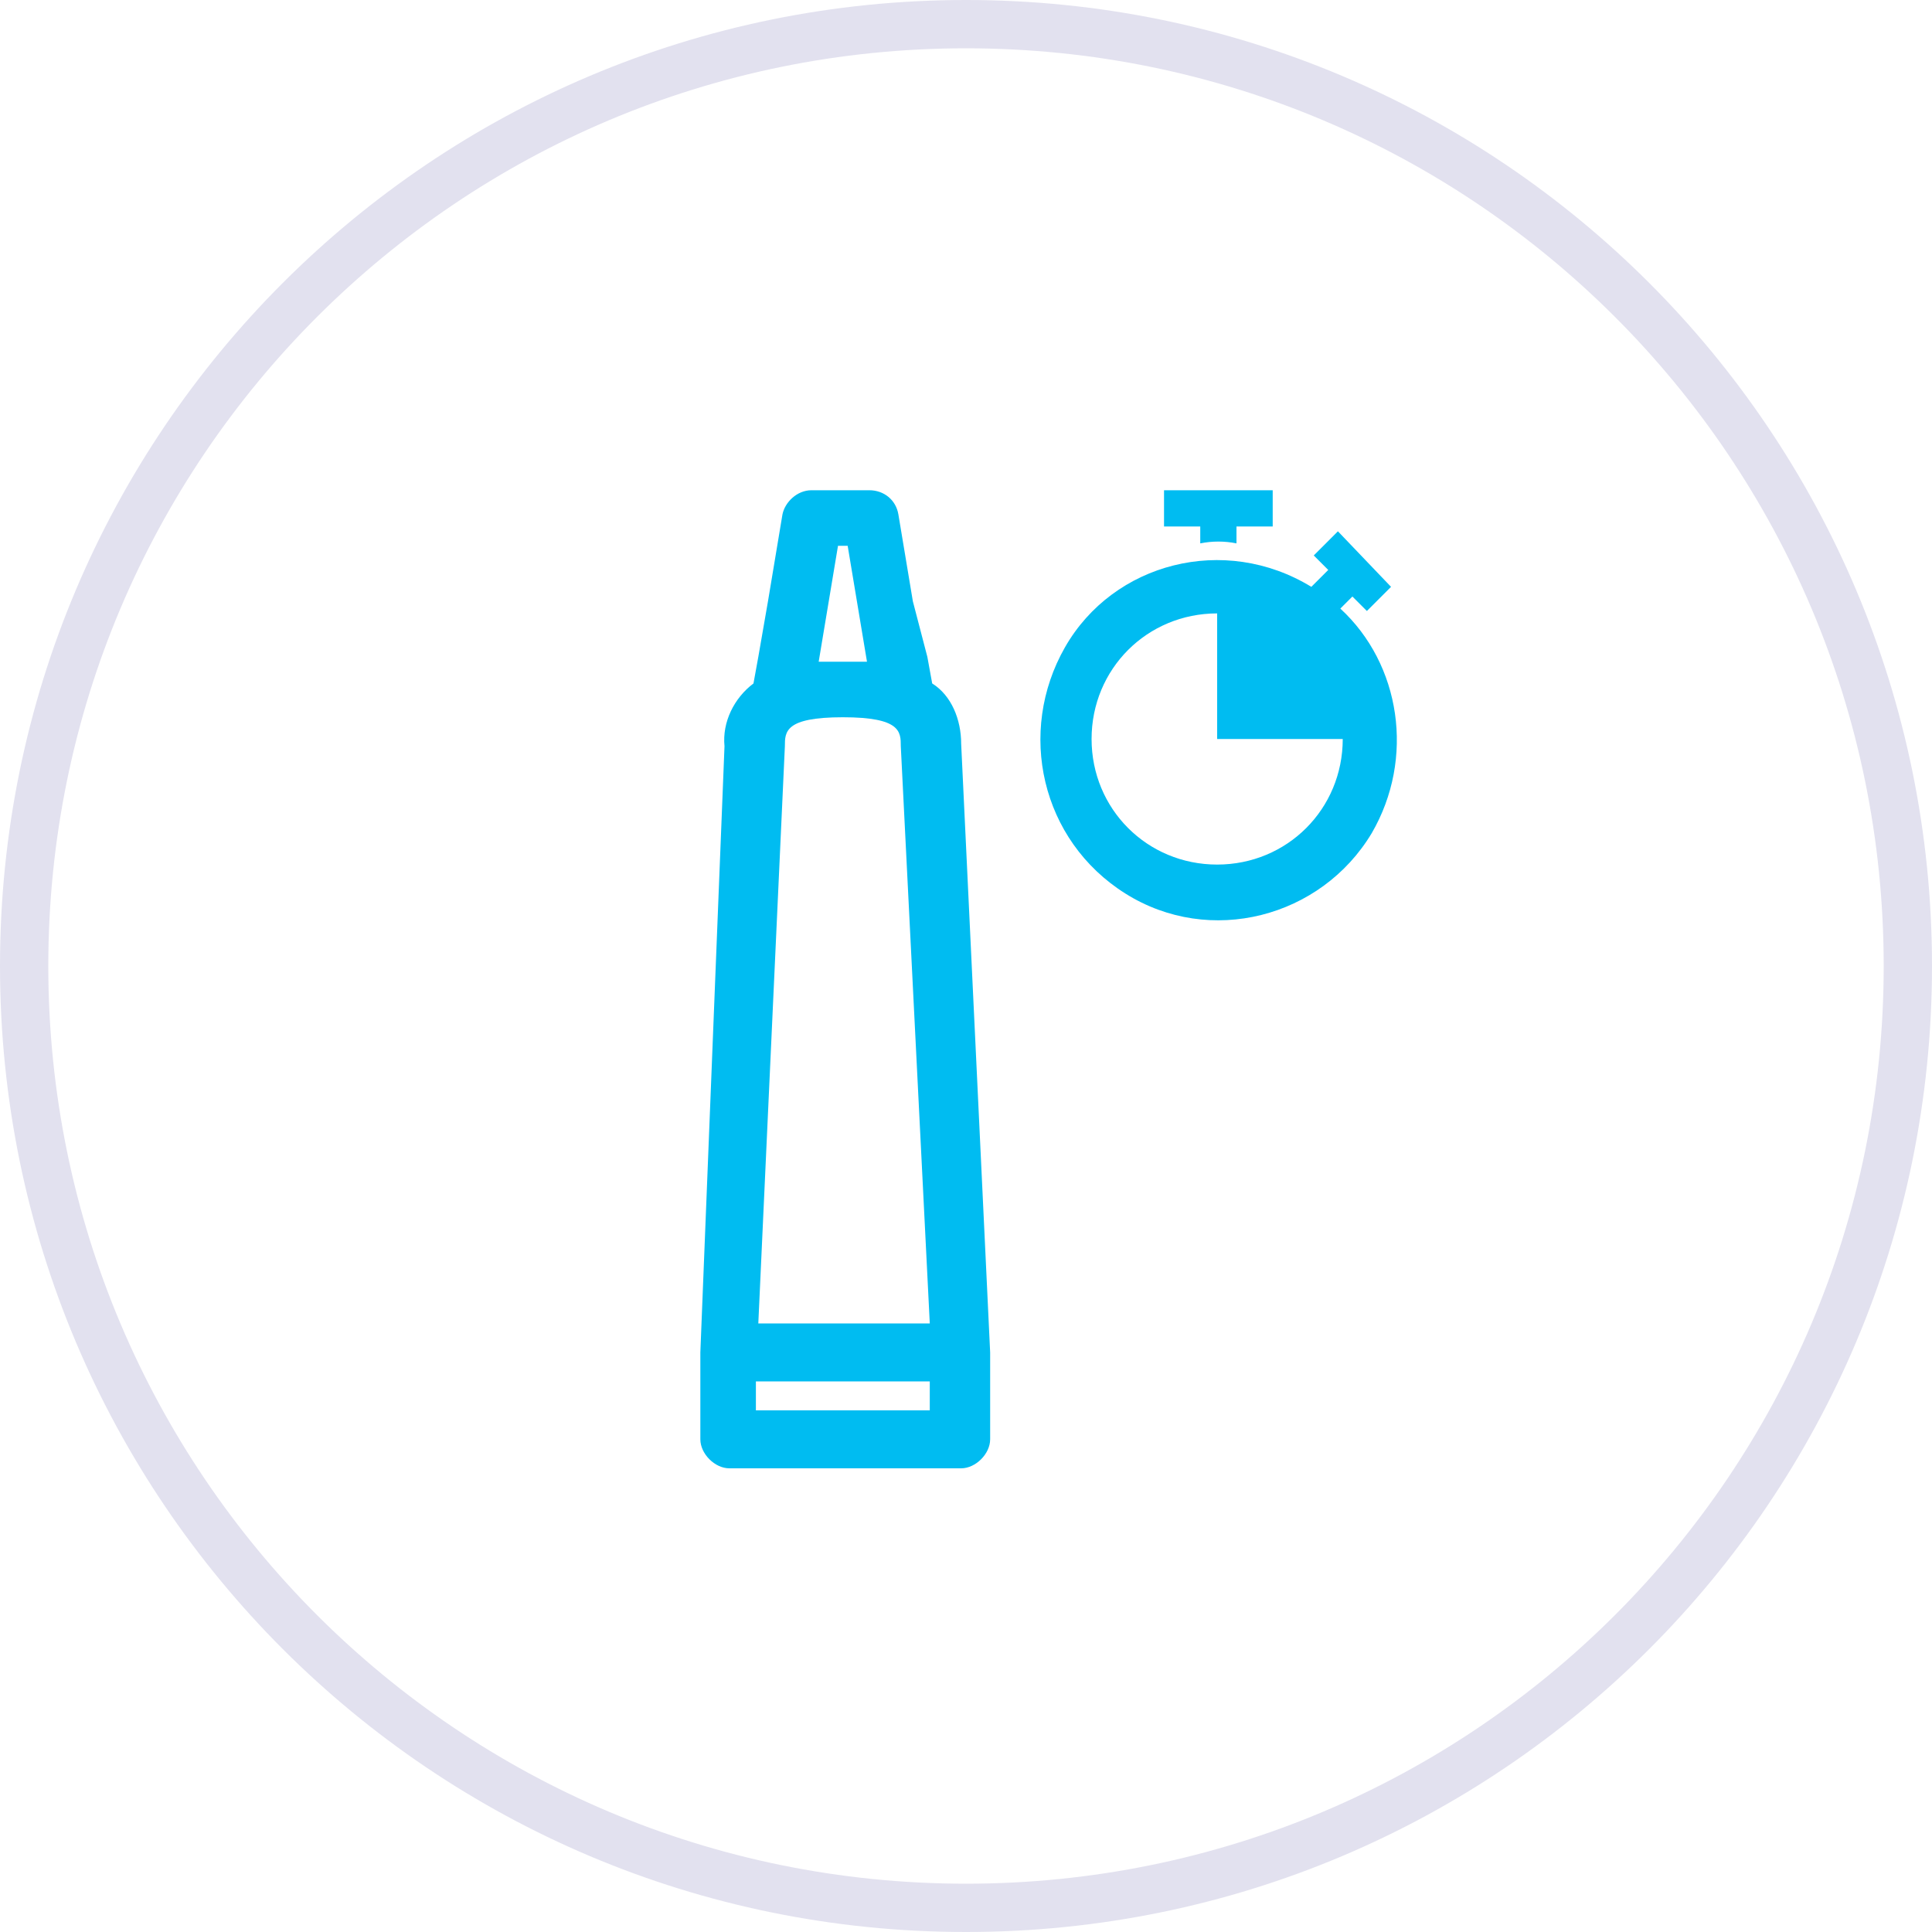 <?xml version="1.0" encoding="utf-8"?>
<!-- Generator: Adobe Illustrator 25.2.3, SVG Export Plug-In . SVG Version: 6.00 Build 0)  -->
<svg version="1.1" id="Vrstva_1" xmlns="http://www.w3.org/2000/svg" xmlns:xlink="http://www.w3.org/1999/xlink" x="0px" y="0px"
	 viewBox="0 0 80 80" style="enable-background:new 0 0 80 80;" xml:space="preserve">
<style type="text/css">
	.st0{fill:#E2E1EF;}
	.st1{fill:#00bcf1;}
</style>
<g id="Layer_2">
	<g id="Layer_1-2">
		<path class="st0" d="M40,80C17.9,80,0,62.1,0,40S17.9,0,40,0s40,17.9,40,40S62.1,80,40,80z M40,2C19,2,2,19,2,40s17,38,38,38
			s38-17,38-38S61,2,40,2z"/>
		<g>
			<path class="st1" d="M38.6,28.3l-0.2-1.1l-0.6-2.3l-0.6-3.6c-0.1-0.6-0.6-1-1.2-1h-2.4c-0.6,0-1.1,0.5-1.2,1l-0.6,3.6l-0.4,2.3
				l-0.2,1.1c-0.8,0.6-1.3,1.6-1.2,2.6L29,56v3.6c0,0.6,0.6,1.2,1.2,1.2h9.6c0.6,0,1.2-0.6,1.2-1.2V56l-1.2-25.2
				C39.8,29.8,39.4,28.8,38.6,28.3z M34.7,22.6h0.4l0.8,4.8c-0.3,0-0.6,0-1,0s-0.6,0-1,0L34.7,22.6z M38.5,58.4h-7.2v-1.2h7.2V58.4z
				 M31.4,54.8l1.1-23.9c0-0.6,0-1.2,2.4-1.2s2.4,0.6,2.4,1.2l1.2,23.9H31.4z"/>
			<g>
				<g>
					<g>
						<path class="st1" d="M48.2,20.3v1.5h1.5v0.7c0.5-0.1,1-0.1,1.5,0v-0.7h1.5v-1.5H48.2z"/>
					</g>
				</g>
				<g>
					<g>
						<path class="st1" d="M55.5,25.2l0.5-0.5l0.6,0.6l1-1L55.4,22l-1,1l0.6,0.6l-0.7,0.7c-3.6-2.2-8.2-1-10.2,2.5s-1,8,2.5,10.2
							c3.5,2.2,8.1,1,10.2-2.5C58.6,31.4,58,27.5,55.5,25.2z M50.4,35.8c-2.9,0-5.2-2.3-5.2-5.2s2.3-5.2,5.2-5.2v5.2h5.2
							C55.6,33.5,53.3,35.8,50.4,35.8z"/>
					</g>
				</g>
			</g>
		</g>
	</g>
</g>
</svg>
